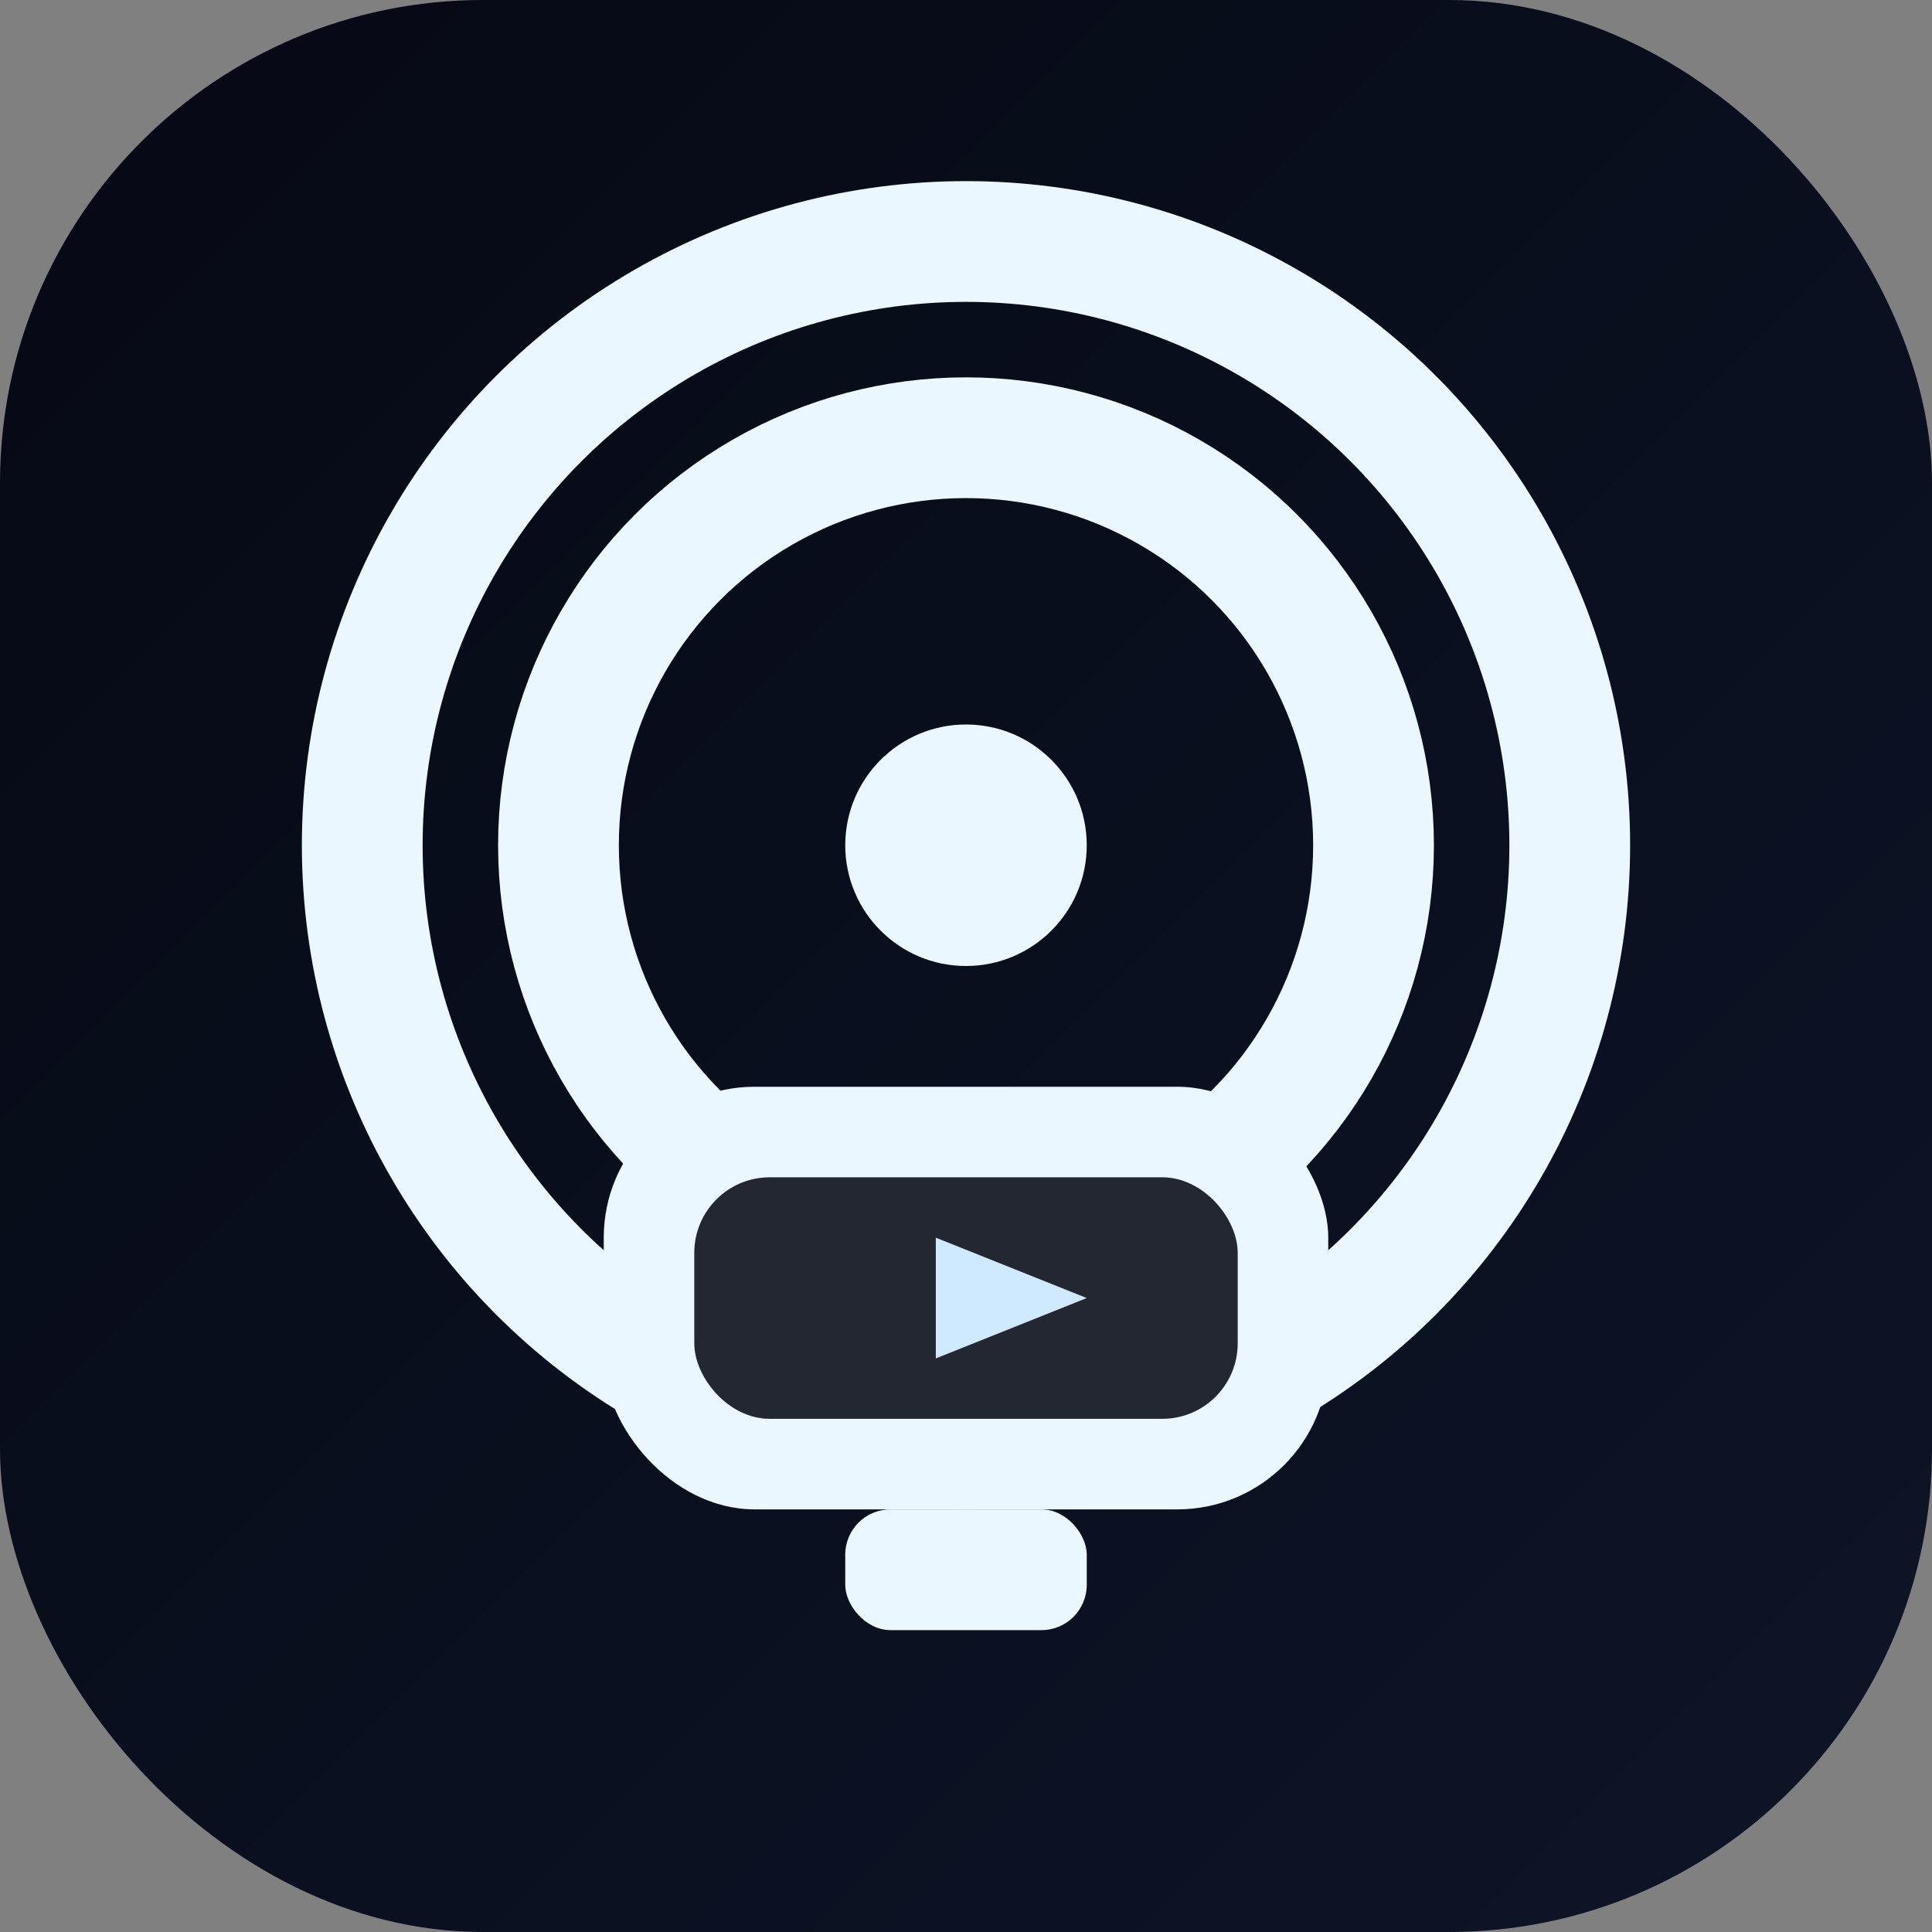 <svg xmlns="http://www.w3.org/2000/svg" width="64" height="64" viewBox="0 0 64 64" role="img" aria-labelledby="title desc">
  <rect x="0" y="0" width="64" height="64" fill="#808080" stroke="none"/>
  <title id="title">StreamPing Favicon</title>
  <desc id="desc">Rounded dark square mit StreamPing Logo</desc>
  <defs>
    <linearGradient id="bg" x1="0%" y1="0%" x2="100%" y2="100%">
      <stop offset="0%" stop-color="#060914" />
      <stop offset="100%" stop-color="#0d1528" />
    </linearGradient>
    <mask id="ring-gap">
      <rect width="64" height="64" fill="#fff" />
      <rect x="28.5" y="34" width="7" height="8" rx="2" fill="#000" />
    </mask>
  </defs>

  <rect width="64" height="64" rx="16" fill="url(#bg)" />

  <g mask="url(#ring-gap)" stroke="#eaf7ff" stroke-width="4" stroke-linecap="round" fill="none">
    <circle cx="32" cy="28" r="20" />
    <circle cx="32" cy="28" r="13.5" />
  </g>

  <circle cx="32" cy="28" r="4" fill="#eaf7ff" />

  <g transform="translate(20,36)">
    <rect width="24" height="14" rx="5" fill="#eaf7ff" />
    <rect x="8" y="14" width="8" height="4" rx="1.5" fill="#eaf7ff" />
    <rect x="3" y="3" width="18" height="8" rx="2.5" fill="#050a16" />
    <rect x="3" y="3" width="18" height="8" rx="2.5" fill="#ffffff" fill-opacity="0.12" />
    <polygon points="11,5 11,9 16,7" fill="#cfeaff" />
  </g>
</svg>

